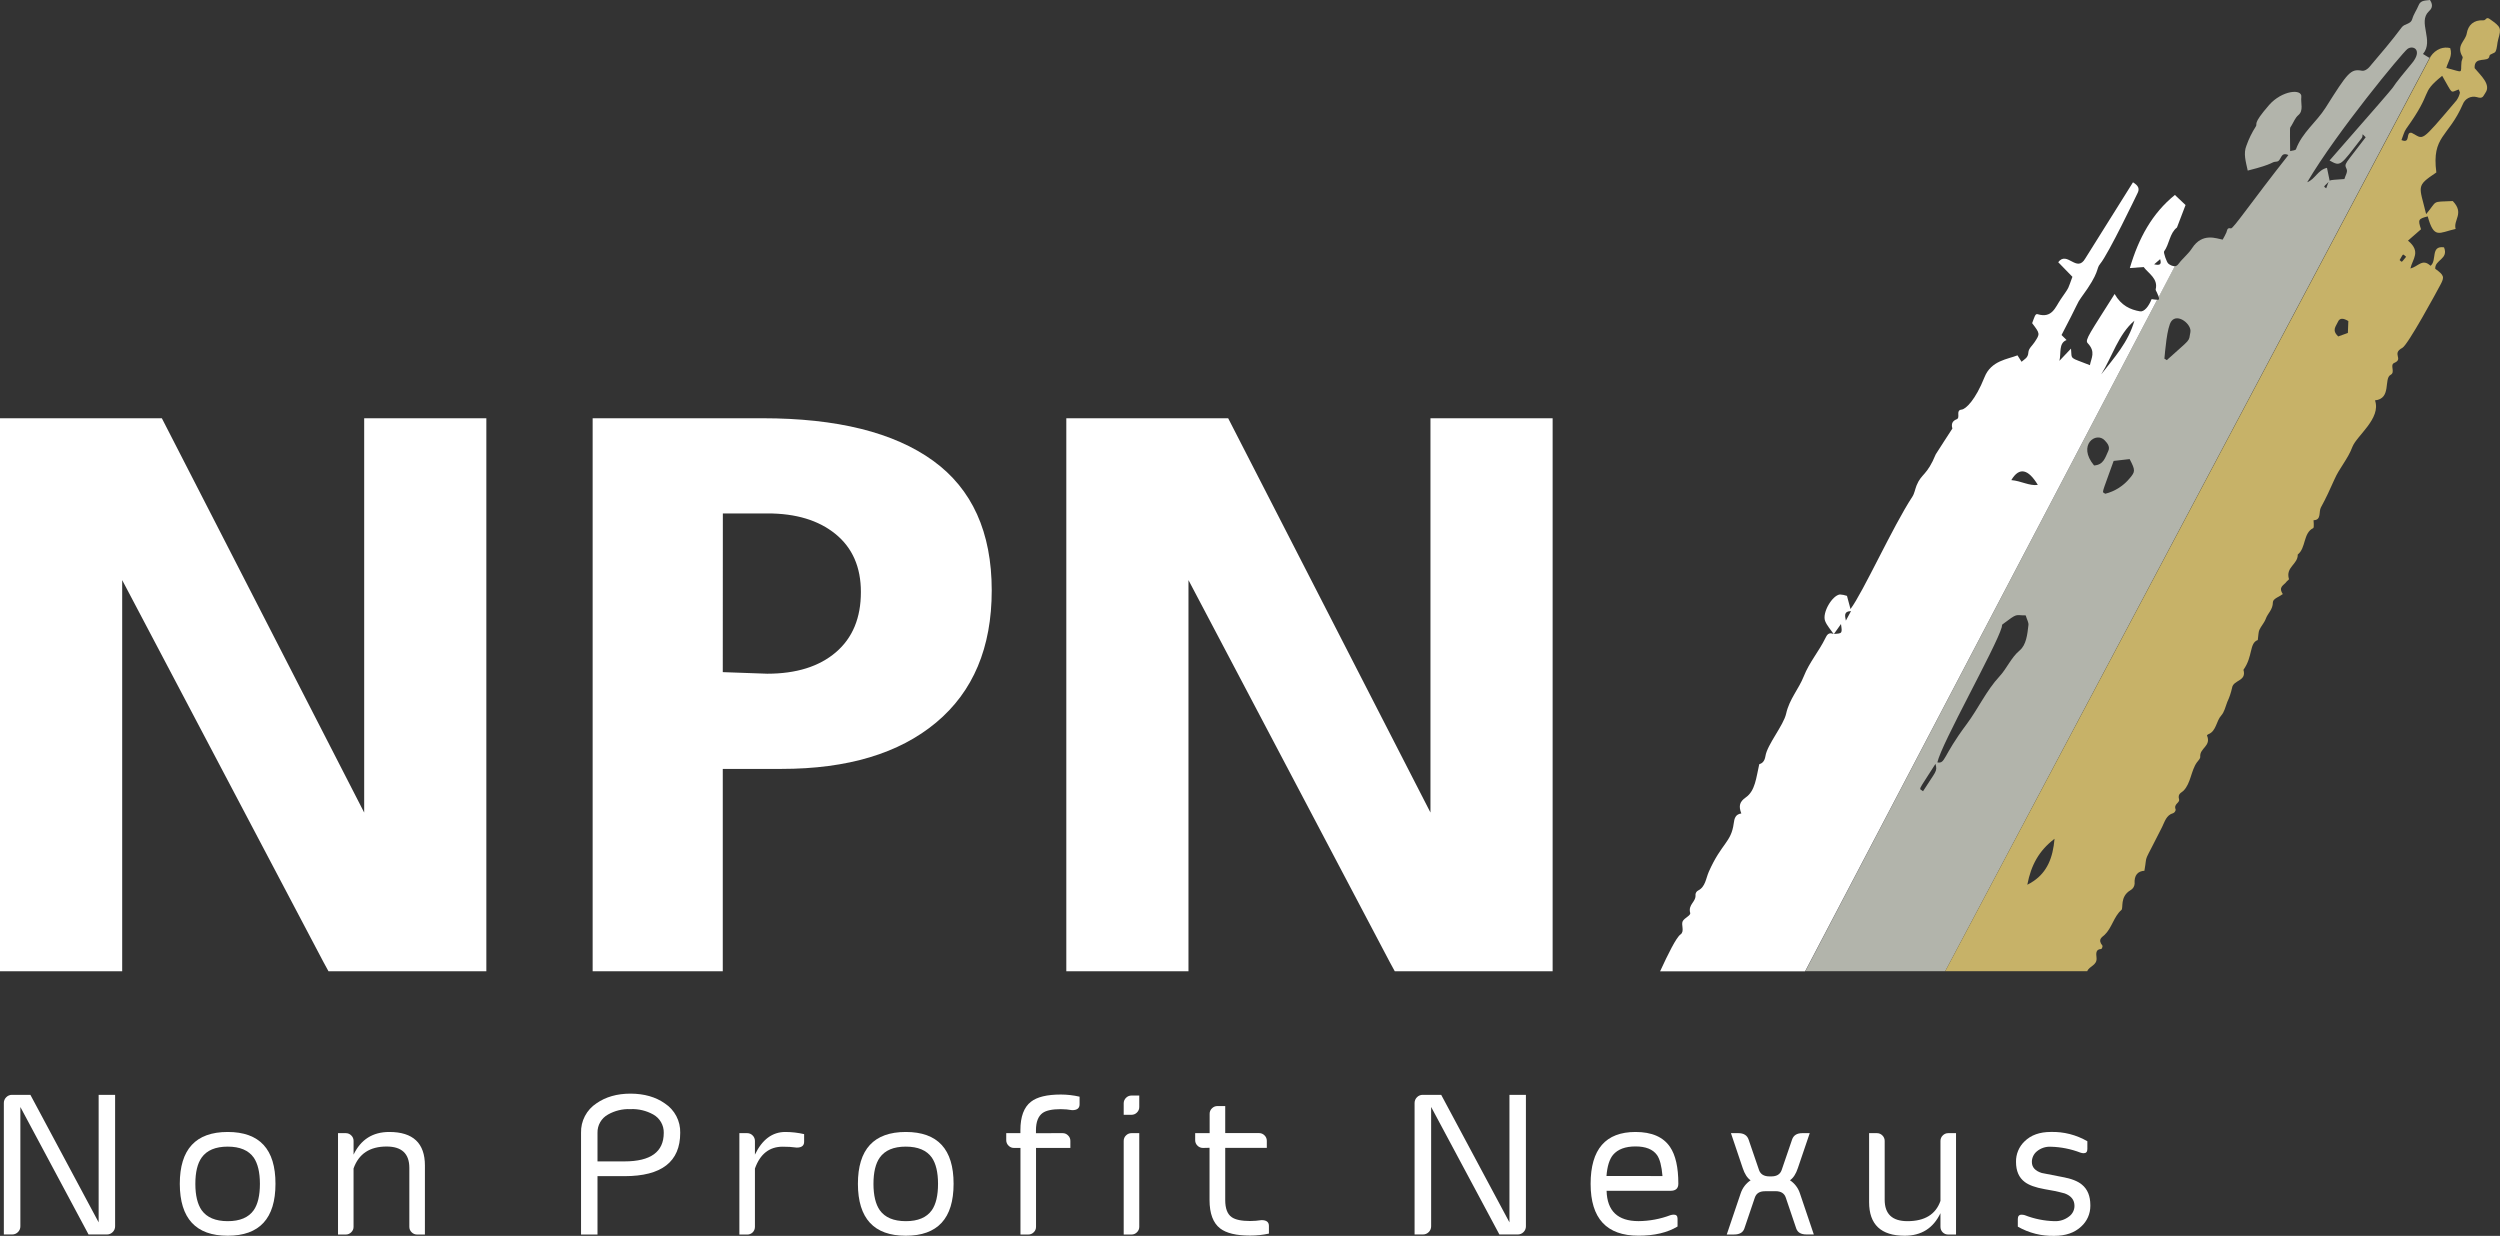 <svg xmlns="http://www.w3.org/2000/svg" width="354" height="175" viewBox="0 0 354 175" fill="none"><rect x="0" y="0" width="354" height="175" fill="#333333" stroke="none"/><path d="M299.132 42.992L298.91 43.411C299.198 43.42 299.247 43.314 299.132 42.992Z" fill="#1A1A18"></path><path d="M299.132 42.992L298.91 43.411C299.198 43.42 299.247 43.314 299.132 42.992Z" fill="url(#paint0_linear_6106_713)"></path><path d="M51.568 115.056V59.224H68.867V137.527H46.511L45.836 136.29L17.302 82.142V137.527H0V59.224H22.918L51.568 115.056Z" fill="white"></path><path d="M102.345 108.877V137.527H83.919V59.224H107.962C118.524 59.224 126.575 61.227 132.117 65.232C137.658 69.238 140.429 75.361 140.429 83.601C140.429 91.691 137.807 97.926 132.563 102.306C127.32 106.687 120.018 108.877 110.657 108.877H102.345ZM102.345 95.174L108.636 95.398C112.753 95.398 115.995 94.385 118.362 92.359C120.728 90.333 121.908 87.488 121.902 83.823C121.902 80.303 120.704 77.568 118.307 75.617C115.91 73.666 112.69 72.694 108.646 72.702H102.355L102.345 95.174Z" fill="white"></path><path d="M202.554 115.056V59.224H219.853V137.527H197.497L196.823 136.29L168.288 82.142V137.527H150.99V59.224H173.908L202.554 115.056Z" fill="white"></path><path d="M269.938 115.293C270.202 115.469 270.065 115.596 270.546 114.615C270.26 114.42 270.397 114.29 269.938 115.293Z" fill="url(#paint1_linear_6106_713)"></path><path d="M269.938 115.293C270.397 114.293 270.26 114.423 270.546 114.615C270.065 115.596 270.202 115.466 269.938 115.293Z" fill="url(#paint2_linear_6106_713)"></path><path d="M343.095 7.644C344.688 5.75 342.327 3.149 343.916 1.617C344.244 1.313 344.651 0.845 344.083 0C343.475 0.098 342.776 0 342.488 0.721C342.199 1.441 341.773 1.982 341.576 2.693C341.357 3.465 340.497 3.319 340.09 3.866C338.646 5.808 337.075 7.641 335.513 9.476C335.264 9.78 334.817 10.084 334.443 10.014C332.829 9.71 332.443 10.285 329.295 15.263C328.006 17.305 326.003 18.734 325.113 21.122C325.043 21.311 324.624 21.296 324.286 21.399C324.253 17.655 324.21 18.217 324.45 17.825C324.77 17.311 324.994 16.682 325.441 16.305C326.219 15.67 325.76 14.591 325.867 13.731C326.019 12.516 323.131 12.789 321.308 14.865C318.828 17.712 319.737 17.463 319.412 17.925C318.871 18.768 318.43 19.671 318.096 20.615C317.634 21.748 318.008 22.891 318.278 24.155C322.174 23.183 321.499 22.94 322.347 22.888C323.11 22.839 322.825 21.414 324.037 21.952C318.743 28.662 316.224 32.416 315.901 32.34C315.327 32.2 315.385 32.613 315.257 32.917C315.098 33.264 314.922 33.603 314.728 33.932C313.871 33.789 311.859 32.884 310.395 35.148C309.863 35.968 309.069 36.573 308.486 37.357C308.399 37.487 308.28 37.592 308.139 37.661C308.075 37.688 308.006 37.703 307.936 37.707L305.666 42.041C305.784 42.363 305.739 42.466 305.447 42.46L255.639 137.524H275.442L344.177 7.923C344.117 8.012 344.059 8.1 344.001 8.194L343.095 7.644ZM272.302 112.041C271.694 111.527 271.46 112.287 274.065 108.16C274.378 109.284 274.086 109.196 272.302 112.041ZM287.23 88.481C287.075 89.837 286.926 91.32 285.975 92.11C284.76 93.128 284.179 94.648 283.124 95.781C281.271 97.772 280.11 100.358 278.475 102.546C274.995 107.202 275.508 108.145 274.329 107.959C274.907 105.279 282.641 91.633 283.447 88.813C283.483 88.676 283.465 88.475 283.556 88.405C285.817 86.713 285.285 87.156 286.838 87.138C287.021 87.74 287.267 88.162 287.23 88.481ZM296.518 65.91C294.108 63.001 296.822 61.047 298.037 62.366C298.369 62.725 298.825 63.235 298.539 63.843C298.101 64.749 297.895 65.831 296.518 65.91ZM301.575 67.712C300.685 68.8 299.47 69.572 298.107 69.915C297.609 69.554 297.5 70.308 299.293 65.266L301.557 65.007C302.386 66.6 302.359 66.785 301.575 67.712ZM310.16 47.022C309.881 48.48 310.394 47.766 306.817 50.994L306.48 50.79C306.571 49.854 306.839 46.298 307.471 45.475C308.367 44.305 310.367 45.943 310.16 47.022ZM329.389 26.66C329.015 26.356 328.924 26.556 329.745 25.748C329.641 25.909 329.59 26.186 329.389 26.666V26.66ZM341.521 8.966C335.908 15.731 343.734 6.884 329.863 22.727C331.465 23.608 331.328 23.551 334.422 19.548C334.711 19.174 334.23 18.667 334.981 19.436C331.972 23.432 331.902 23.104 332.285 23.946C332.465 24.347 332.088 24.888 331.966 25.35C330.599 25.471 330.115 25.438 329.878 25.59C329.76 25.025 329.644 24.459 329.501 23.766C328.189 24.07 327.833 25.368 326.699 25.806C330.89 18.682 340.172 7.477 340.895 6.933C341.688 6.34 343.108 7.06 341.521 8.972V8.966Z" fill="#B2B4AB"></path><path d="M295.551 137.524C295.855 136.767 296.998 136.703 296.867 135.597C296.794 134.989 296.761 134.418 297.518 134.381C297.63 134.381 297.767 133.977 297.703 133.901C296.995 133.017 297.621 132.737 298.007 132.381C299.046 131.406 299.308 129.786 300.396 128.847C300.7 128.589 300.131 126.975 301.672 126.057C301.839 125.967 301.981 125.836 302.084 125.677C302.187 125.517 302.248 125.335 302.262 125.145C302.171 123.899 302.745 123.352 303.648 123.301C304.131 120.565 303.304 122.811 306.137 117.137C306.532 116.347 306.745 115.414 307.723 115.144C307.909 115.095 308.124 114.764 308.064 114.6C307.76 113.822 308.699 113.688 308.553 113.177C308.334 112.381 308.884 112.266 309.188 111.962C310.233 110.892 310.236 109.135 311.087 107.944C311.267 107.692 311.577 107.442 311.552 107.145C311.461 105.908 313.151 105.662 312.51 104.142C312.492 104.099 312.625 103.999 312.71 103.966C313.835 103.516 313.807 102.103 314.534 101.306C314.971 100.826 315.123 100.06 315.379 99.407C315.679 98.77 315.906 98.101 316.056 97.413C316.23 96.24 318.159 96.502 317.673 94.845C319.047 92.912 318.469 91.08 319.703 90.627C319.801 89.962 319.779 89.521 319.928 89.192C320.184 88.63 320.627 88.19 320.84 87.606C321.129 86.813 321.834 86.339 321.84 85.284C321.84 84.777 322.752 84.5 323.247 84.12C322.554 83.084 323.426 82.871 323.761 82.379C323.864 82.227 324.147 82.099 324.11 81.975C323.624 80.285 325.393 79.923 325.362 78.519C326.544 77.607 326.107 75.48 327.563 74.769C327.696 74.705 327.593 73.66 327.599 73.66C328.745 73.66 328.307 72.444 328.638 71.857C329.343 70.578 329.963 69.229 330.562 67.873C331.273 66.25 332.459 64.998 333.094 63.293C333.702 61.688 337.203 59.26 336.3 56.692C338.67 56.455 337.516 53.601 338.506 53.082C339.239 52.696 338.339 51.678 339.032 51.386C340.388 50.812 338.607 50.082 340.172 49.258C340.962 48.839 345.034 41.326 345.56 40.33C346.168 39.202 346.092 38.98 344.831 38.062C344.755 36.756 346.755 36.722 346.074 35.023C344.114 34.744 345.113 36.914 344.165 37.637C343.004 36.552 342.448 37.728 341.311 38.023C341.615 36.649 342.864 35.646 340.971 34.072L342.816 32.464C342.366 31.097 342.415 30.99 343.764 30.641C344.676 33.92 345.357 32.941 347.715 32.419C347.362 31.124 348.988 30.203 347.311 28.468C344.199 28.611 345.22 28.325 343.539 30.322C342.582 26.286 342.02 26.401 344.986 24.42C344.311 19.223 346.676 19.484 348.733 14.764C348.878 14.38 349.16 14.062 349.526 13.875C349.892 13.687 350.315 13.642 350.712 13.749C351.623 14.053 351.623 13.561 351.927 13.157C352.775 11.981 351.271 10.686 350.408 9.65C350.298 7.805 352.41 8.969 352.508 7.92C352.535 7.616 353.231 7.595 353.377 7.282C353.608 6.79 353.587 6.139 353.742 5.589C354.203 3.957 354.158 3.821 352.526 2.681C352.012 2.325 352.055 2.894 351.635 2.875C350.268 2.806 349.493 3.547 349.292 4.732C349.11 5.829 347.739 6.428 348.684 8.018C348.791 8.194 348.575 8.492 348.548 8.75C348.371 10.492 348.988 10.27 346.399 9.616C346.669 8.647 347.311 7.939 346.949 6.808C346.472 6.692 345.971 6.722 345.512 6.896C344.982 7.112 344.528 7.48 344.208 7.954L275.442 137.524H295.551ZM287.954 124.759C287.67 124.954 287.374 125.128 287.066 125.282C287.601 122.486 288.723 120.474 290.847 118.83L290.923 118.769C290.689 121.495 289.865 123.45 287.954 124.762V124.759ZM332.474 47.14L331.088 47.642C330.137 46.73 330.784 46.213 331.039 45.599C331.295 44.986 331.811 45.034 332.525 45.46C332.489 46.119 332.474 46.63 332.459 47.143L332.474 47.14ZM339.795 36.807C340.372 35.85 340.166 35.92 340.707 36.361C339.974 37.233 340.175 37.16 339.78 36.816L339.795 36.807ZM347.876 14.175C342.536 20.454 343.275 19.703 341.494 18.81C340.546 18.615 341.442 20.411 340.047 19.834C340.284 19.253 340.409 18.664 340.719 18.232C344.721 12.674 342.542 13.397 345.812 10.735C347.402 13.47 346.891 13.108 348.153 12.668C348.222 12.862 348.35 13.056 348.317 13.16C348.232 13.527 348.077 13.875 347.861 14.184L347.876 14.175Z" fill="#C7B268"></path><path d="M307.966 27.605C304.757 30.191 302.83 33.713 301.584 37.959L303.538 37.81C304.222 38.722 305.617 39.46 305.246 40.968C305.219 41.08 305.356 41.272 305.426 41.433C305.541 41.685 305.629 41.88 305.684 42.041L307.954 37.707C307.618 37.682 307.299 37.551 307.042 37.333C306.817 37.181 306.319 35.753 306.435 35.601C307.188 34.574 307.213 33.02 308.258 32.215C308.276 32.2 308.72 31 309.474 29.033L307.966 27.605ZM305.027 37.43L305.878 36.695C306.128 37.509 305.775 37.591 305.027 37.43Z" fill="white"></path><path d="M303.037 44.089C301.645 43.852 300.356 43.269 299.432 41.627C295.992 47.098 295.178 48.131 295.609 48.584C296.791 49.824 296.12 50.675 295.931 51.708C292.974 50.526 293.394 51.024 293.254 49.362L291.61 51.094C291.892 50.037 291.458 48.59 292.628 48.149L291.914 47.438C294.345 42.816 294.093 42.949 294.71 42.111C297.445 38.409 296.743 38.12 297.387 37.354C298.551 35.971 302.554 27.593 302.639 27.425C303.016 26.736 302.818 26.307 302.031 25.812C302.031 25.836 295.463 36.275 295.281 36.592C294.065 38.719 292.713 35.443 291.443 37.129L293.454 39.196C292.762 41.02 293.151 40.43 291.798 42.381C291.02 43.515 290.582 45.116 288.516 44.487C288.191 44.387 288.075 44.901 287.753 45.761C288.884 47.256 288.881 47.256 288.096 48.45C287.793 48.924 287.249 49.335 287.218 49.897C287.179 50.681 286.68 50.839 286.252 51.228L285.677 50.316C284.316 50.866 281.945 51.049 281.012 53.398C279.718 56.65 278.353 57.941 277.754 58.002C276.879 58.093 277.639 59.139 277.064 59.367C276.566 59.561 276.238 59.92 276.457 60.68C276.457 60.71 274.15 64.205 274.104 64.326C272.858 67.366 272.089 67.022 271.39 68.727C271.175 69.262 271.087 69.885 270.783 70.344C268.047 74.499 263.793 83.911 262.03 86.239L261.532 84.376C261.209 84.263 260.873 84.196 260.532 84.175C259.441 84.306 257.997 86.761 258.432 87.919C258.675 88.567 259.228 89.162 259.647 89.779C258.924 89.475 258.69 89.91 258.459 90.387C257.547 92.25 256.201 93.785 255.42 95.754C254.697 97.578 253.375 98.991 252.919 101.045C252.545 102.729 250.241 105.422 249.986 107.066C249.861 107.874 249.448 108.117 249.111 108.214C248.679 110.09 248.545 111.986 247.202 112.913C246.339 113.521 246.157 114.098 246.57 115.186C245.728 115.299 245.585 115.906 245.494 116.602C245.135 119.304 243.765 119.389 241.975 123.422C241.549 124.383 241.495 125.577 240.455 126.097C240.347 126.152 240.256 126.235 240.19 126.337C240.125 126.439 240.087 126.556 240.081 126.677C240.197 127.723 239.003 128.036 239.331 129.273C239.431 129.646 238.501 129.969 238.264 130.461C238.027 130.953 238.568 131.892 237.96 132.318C237.352 132.743 236.188 135.114 235.067 137.545H255.596L305.459 42.448C305.194 42.432 304.93 42.401 304.669 42.354C304.259 43.405 303.611 44.177 303.037 44.089ZM259.69 89.764L260.684 88.36C260.878 89.688 260.878 89.697 259.69 89.764ZM261.373 87.883C261.294 87.305 260.969 86.585 262.106 86.524L261.373 87.883ZM284.802 67.983C285.93 66.077 287.212 66.424 288.555 68.663C287.346 68.831 286.212 68.101 284.802 67.983ZM297.533 53.006C299.104 50.474 299.946 47.371 302.231 45.408C301.365 48.477 299.35 50.666 297.533 53.006Z" fill="white"></path><path d="M0.544 156.187C0.541 156.035 0.57 155.883 0.629 155.743C0.687 155.602 0.774 155.475 0.884 155.369C0.99 155.259 1.117 155.172 1.258 155.114C1.398 155.055 1.55 155.026 1.702 155.029H4.303L13.968 173.087V155.029H16.299V173.644C16.301 173.796 16.271 173.947 16.213 174.088C16.154 174.228 16.068 174.355 15.958 174.461C15.852 174.571 15.725 174.658 15.584 174.717C15.443 174.776 15.291 174.804 15.138 174.802H12.539L2.884 156.752V173.644C2.887 173.796 2.858 173.947 2.8 174.087C2.742 174.228 2.656 174.355 2.547 174.461C2.438 174.572 2.308 174.66 2.164 174.718C2.021 174.777 1.866 174.805 1.711 174.802H0.544V156.187Z" fill="white"></path><path d="M39.007 167.632C39.007 172.531 36.752 174.981 32.242 174.981C27.732 174.981 25.471 172.531 25.459 167.632C25.459 162.737 27.72 160.289 32.242 160.287C36.764 160.285 39.019 162.733 39.007 167.632ZM32.242 162.362C30.516 162.362 29.286 162.88 28.552 163.915C27.959 164.754 27.662 165.993 27.662 167.632C27.662 169.27 27.966 170.516 28.552 171.361C29.288 172.397 30.518 172.915 32.242 172.917C33.966 172.919 35.195 172.401 35.928 171.361C36.512 170.516 36.804 169.27 36.804 167.632C36.804 165.994 36.5 164.754 35.928 163.915C35.193 162.88 33.964 162.362 32.242 162.362Z" fill="white"></path><path d="M60.166 174.811H59.062C58.917 174.812 58.774 174.784 58.64 174.728C58.506 174.672 58.385 174.59 58.284 174.485C58.179 174.386 58.096 174.265 58.04 174.131C57.985 173.997 57.958 173.852 57.962 173.707V165.371C57.962 163.357 56.888 162.349 54.741 162.347C52.354 162.347 50.795 163.384 50.063 165.456V173.707C50.067 173.853 50.04 173.997 49.984 174.131C49.928 174.265 49.844 174.386 49.738 174.485C49.637 174.59 49.516 174.672 49.383 174.728C49.249 174.784 49.105 174.812 48.96 174.811H47.863V160.454H48.963C49.108 160.453 49.252 160.481 49.386 160.537C49.519 160.592 49.64 160.675 49.741 160.779C49.847 160.879 49.93 161 49.986 161.134C50.042 161.268 50.069 161.412 50.066 161.557V163.493C51.094 161.353 52.779 160.285 55.124 160.287C58.489 160.287 60.17 161.873 60.169 165.046L60.166 174.811Z" fill="white"></path><path d="M84.606 174.811H82.275V160.411C82.252 159.585 82.441 158.767 82.824 158.035C83.207 157.303 83.771 156.681 84.463 156.23C85.772 155.318 87.374 154.861 89.268 154.859H89.323C91.237 154.871 92.844 155.333 94.143 156.245C94.831 156.696 95.391 157.316 95.772 158.045C96.153 158.775 96.341 159.589 96.319 160.411C96.319 164.502 93.691 166.546 88.435 166.544H84.606V174.811ZM84.606 164.453H88.435C92.137 164.453 93.988 163.106 93.988 160.411C94 159.884 93.868 159.363 93.606 158.905C93.345 158.447 92.963 158.07 92.502 157.813C91.528 157.271 90.424 157.007 89.311 157.05H89.241C88.144 157.009 87.057 157.273 86.101 157.813C85.637 158.066 85.252 158.443 84.988 158.902C84.724 159.36 84.592 159.883 84.606 160.411V164.453Z" fill="white"></path><path d="M104.695 160.454H105.798C105.942 160.452 106.086 160.48 106.219 160.536C106.352 160.592 106.473 160.675 106.573 160.779C106.677 160.88 106.759 161.001 106.815 161.135C106.871 161.268 106.899 161.412 106.898 161.557V163.493C107.925 161.353 109.362 160.285 111.207 160.287C112.101 160.289 112.992 160.391 113.864 160.591V161.679C113.864 162.226 113.515 162.499 112.818 162.499C112.159 162.409 111.493 162.366 110.828 162.372C108.943 162.372 107.633 163.403 106.898 165.465V173.717C106.9 173.864 106.873 174.01 106.817 174.146C106.761 174.283 106.678 174.406 106.573 174.51C106.47 174.609 106.349 174.687 106.216 174.739C106.083 174.791 105.941 174.817 105.798 174.814H104.695V160.454Z" fill="white"></path><path d="M135.028 167.632C135.028 172.531 132.772 174.981 128.26 174.981C123.748 174.981 121.488 172.531 121.48 167.632C121.48 162.737 123.74 160.289 128.26 160.287C132.78 160.285 135.036 162.733 135.028 167.632ZM128.26 162.362C126.538 162.362 125.309 162.88 124.574 163.915C123.982 164.754 123.685 165.993 123.683 167.632C123.683 169.27 123.987 170.516 124.574 171.361C125.309 172.397 126.538 172.915 128.26 172.917C129.982 172.919 131.212 172.401 131.949 171.361C132.533 170.516 132.825 169.27 132.825 167.632C132.825 165.994 132.521 164.754 131.949 163.915C131.214 162.88 129.984 162.362 128.26 162.362Z" fill="white"></path><path d="M150.464 160.454C150.609 160.451 150.752 160.478 150.886 160.534C151.02 160.59 151.14 160.673 151.239 160.779C151.345 160.878 151.429 160.999 151.485 161.133C151.541 161.267 151.568 161.412 151.564 161.557V162.548H146.701V173.707C146.705 173.852 146.679 173.997 146.623 174.131C146.568 174.265 146.485 174.386 146.379 174.485C146.278 174.59 146.157 174.672 146.024 174.728C145.89 174.784 145.746 174.812 145.601 174.811H144.498V162.548H143.586C143.441 162.551 143.297 162.524 143.163 162.468C143.029 162.412 142.908 162.328 142.808 162.223C142.703 162.123 142.62 162.002 142.564 161.868C142.508 161.734 142.48 161.59 142.483 161.445V160.454H144.489V160.031C144.489 158.119 144.988 156.777 145.987 156.005C146.852 155.326 148.26 154.986 150.212 154.986C151.106 154.988 151.997 155.09 152.868 155.29V156.378C152.868 156.925 152.519 157.199 151.822 157.199C151.29 157.107 150.752 157.059 150.212 157.056C148.996 157.056 148.136 157.238 147.625 157.606C147.017 158.05 146.692 158.861 146.692 160.037V160.46L150.464 160.454Z" fill="white"></path><path d="M159.116 156.23C159.114 156.085 159.142 155.941 159.198 155.808C159.254 155.675 159.337 155.554 159.441 155.455C159.541 155.35 159.662 155.267 159.795 155.211C159.928 155.155 160.072 155.127 160.216 155.129H161.32V156.752C161.321 156.897 161.294 157.041 161.238 157.175C161.182 157.309 161.099 157.43 160.994 157.53C160.894 157.635 160.773 157.718 160.639 157.773C160.505 157.829 160.361 157.857 160.216 157.855H159.116V156.23ZM159.116 161.557C159.112 161.412 159.14 161.267 159.196 161.133C159.252 160.999 159.335 160.878 159.441 160.779C159.542 160.675 159.662 160.592 159.795 160.536C159.928 160.48 160.072 160.452 160.216 160.454H161.32V173.707C161.323 173.853 161.296 173.997 161.24 174.131C161.184 174.265 161.1 174.386 160.994 174.486C160.894 174.59 160.773 174.673 160.639 174.729C160.505 174.785 160.361 174.813 160.216 174.811H159.116V161.557Z" fill="white"></path><path d="M170.34 162.548C170.195 162.549 170.051 162.521 169.917 162.465C169.784 162.409 169.663 162.327 169.562 162.223C169.456 162.123 169.373 162.002 169.317 161.868C169.261 161.734 169.234 161.59 169.237 161.445V160.454H171.285V157.719C171.282 157.574 171.309 157.43 171.365 157.296C171.421 157.163 171.504 157.043 171.61 156.944C171.711 156.839 171.831 156.756 171.965 156.7C172.099 156.644 172.243 156.616 172.388 156.618H173.491V160.445H178.281C178.425 160.443 178.569 160.471 178.702 160.527C178.835 160.583 178.956 160.666 179.056 160.77C179.161 160.87 179.243 160.991 179.299 161.125C179.355 161.259 179.383 161.403 179.381 161.548V162.539H173.491V169.927C173.491 171.112 173.795 171.93 174.421 172.358C174.942 172.717 175.809 172.896 177.023 172.896C177.562 172.894 178.1 172.851 178.633 172.768C179.33 172.768 179.679 173.042 179.679 173.589V174.677C178.806 174.866 177.916 174.961 177.023 174.96C175.061 174.96 173.643 174.62 172.768 173.941C171.771 173.17 171.272 171.827 171.27 169.915V162.527L170.34 162.548Z" fill="white"></path><path d="M200.305 156.187C200.303 156.035 200.332 155.884 200.39 155.743C200.448 155.603 200.534 155.475 200.643 155.369C200.749 155.259 200.876 155.172 201.018 155.114C201.159 155.055 201.311 155.026 201.463 155.029H204.074L213.738 173.087V155.029H216.069V173.644C216.072 173.796 216.043 173.947 215.985 174.087C215.927 174.228 215.841 174.355 215.732 174.461C215.626 174.571 215.498 174.658 215.357 174.716C215.216 174.775 215.064 174.804 214.911 174.802H212.313L202.649 156.743V173.644C202.651 173.796 202.621 173.947 202.563 174.088C202.504 174.228 202.418 174.355 202.308 174.461C202.2 174.572 202.071 174.66 201.927 174.718C201.784 174.777 201.63 174.805 201.476 174.802H200.305V156.187Z" fill="white"></path><path d="M225.232 167.632C225.232 162.737 227.352 160.289 231.59 160.287C233.892 160.287 235.522 160.996 236.48 162.414C237.262 163.563 237.653 165.295 237.653 167.611C237.653 168.282 237.285 168.617 236.55 168.617H227.493C227.57 171.48 229.078 172.911 232.016 172.911C233.565 172.9 235.101 172.613 236.55 172.063C236.702 172.018 236.86 171.995 237.018 171.993C237.364 171.993 237.541 172.185 237.541 172.571V173.674C236.098 174.541 234.256 174.975 232.016 174.975C227.493 174.979 225.232 172.531 225.232 167.632ZM235.407 166.529C235.292 165.111 235.032 164.118 234.629 163.551C234.046 162.74 233.033 162.335 231.59 162.335C230.148 162.335 229.088 162.731 228.411 163.523C227.895 164.145 227.584 165.143 227.478 166.517L235.407 166.529Z" fill="white"></path><path d="M249.922 168.678C249.16 168.678 248.68 168.982 248.482 169.589L246.998 173.969C246.801 174.525 246.318 174.805 245.555 174.805H244.509L246.488 168.954C246.738 168.208 247.23 167.566 247.886 167.131C247.418 166.809 247.044 166.234 246.771 165.408L245.102 160.454H246.148C246.909 160.454 247.395 160.758 247.603 161.366L249.086 165.702C249.301 166.278 249.781 166.57 250.527 166.578H250.831C251.576 166.578 252.058 166.286 252.274 165.702L253.757 161.366C253.96 160.758 254.445 160.454 255.213 160.454H256.259L254.578 165.402C254.305 166.228 253.932 166.803 253.46 167.125C254.116 167.56 254.608 168.201 254.858 168.948L256.836 174.799H255.791C255.029 174.799 254.549 174.52 254.35 173.963L252.867 169.583C252.664 168.976 252.184 168.672 251.426 168.672L249.922 168.678Z" fill="white"></path><path d="M274.767 171.787C273.754 173.914 272.067 174.979 269.707 174.981C266.345 174.981 264.665 173.393 264.665 170.219V160.454H265.768C265.913 160.452 266.057 160.48 266.191 160.536C266.325 160.592 266.446 160.675 266.546 160.779C266.65 160.88 266.733 161.001 266.789 161.135C266.844 161.268 266.873 161.412 266.871 161.557V169.893C266.871 171.907 267.945 172.915 270.093 172.917C272.542 172.917 274.101 171.961 274.77 170.048V161.557C274.768 161.412 274.796 161.268 274.852 161.134C274.908 161 274.99 160.88 275.095 160.779C275.195 160.675 275.316 160.592 275.449 160.536C275.582 160.48 275.726 160.452 275.87 160.454H276.973V174.811H275.87C275.727 174.814 275.585 174.788 275.452 174.736C275.319 174.684 275.198 174.606 275.095 174.507C274.99 174.404 274.906 174.28 274.85 174.144C274.794 174.007 274.767 173.861 274.77 173.714L274.767 171.787Z" fill="white"></path><path d="M295.57 161.6V162.703C295.57 163.098 295.396 163.295 295.047 163.295C294.888 163.292 294.732 163.263 294.582 163.21C293.245 162.695 291.829 162.413 290.397 162.378C289.666 162.337 288.948 162.58 288.391 163.055C288.177 163.238 288.005 163.465 287.888 163.722C287.771 163.978 287.711 164.257 287.714 164.538C287.714 165.283 288.182 165.803 289.112 166.094C289.142 166.113 290.105 166.301 292.008 166.66C293.282 166.885 294.215 167.247 294.807 167.748C295.597 168.398 295.992 169.364 295.992 170.644V170.772C295.992 171.32 295.876 171.863 295.653 172.364C295.429 172.865 295.103 173.313 294.694 173.68C293.76 174.557 292.498 174.996 290.908 174.996C289.093 175.047 287.299 174.597 285.723 173.695V172.607C285.723 172.212 285.899 172 286.258 172C286.411 172.002 286.564 172.025 286.711 172.069C288.05 172.594 289.47 172.881 290.908 172.917C291.657 172.95 292.393 172.714 292.983 172.252C293.219 172.08 293.41 171.855 293.543 171.595C293.675 171.335 293.745 171.048 293.746 170.757C293.746 169.918 293.285 169.328 292.363 168.988C291.419 168.731 290.461 168.529 289.494 168.38C288.224 168.153 287.296 167.818 286.711 167.374C285.88 166.754 285.466 165.803 285.468 164.52C285.457 163.978 285.56 163.439 285.769 162.938C285.978 162.437 286.29 161.985 286.683 161.612C287.581 160.724 288.824 160.282 290.412 160.284C292.22 160.237 294.005 160.692 295.57 161.6Z" fill="white"></path><defs><linearGradient id="paint0_linear_6106_713" x1="264.954" y1="128.437" x2="238.714" y2="193.912" gradientUnits="userSpaceOnUse"><stop stop-color="#E2000F"></stop><stop offset="0.4" stop-color="#E0000F"></stop><stop offset="0.61" stop-color="#D8020D"></stop><stop offset="0.77" stop-color="#CB040A"></stop><stop offset="0.9" stop-color="#B80807"></stop><stop offset="1" stop-color="#A50B03"></stop></linearGradient><linearGradient id="paint1_linear_6106_713" x1="266.093" y1="125.306" x2="239.857" y2="190.781" gradientUnits="userSpaceOnUse"><stop stop-color="#E2000F"></stop><stop offset="0.4" stop-color="#E0000F"></stop><stop offset="0.61" stop-color="#D8020D"></stop><stop offset="0.77" stop-color="#CB040A"></stop><stop offset="0.9" stop-color="#B80807"></stop><stop offset="1" stop-color="#A50B03"></stop></linearGradient><linearGradient id="paint2_linear_6106_713" x1="270.19" y1="115.086" x2="270.075" y2="115.369" gradientUnits="userSpaceOnUse"><stop stop-color="#E2000F"></stop><stop offset="0.4" stop-color="#E0000F"></stop><stop offset="0.61" stop-color="#D8020D"></stop><stop offset="0.77" stop-color="#CB040A"></stop><stop offset="0.9" stop-color="#B80807"></stop><stop offset="1" stop-color="#A50B03"></stop></linearGradient></defs></svg>